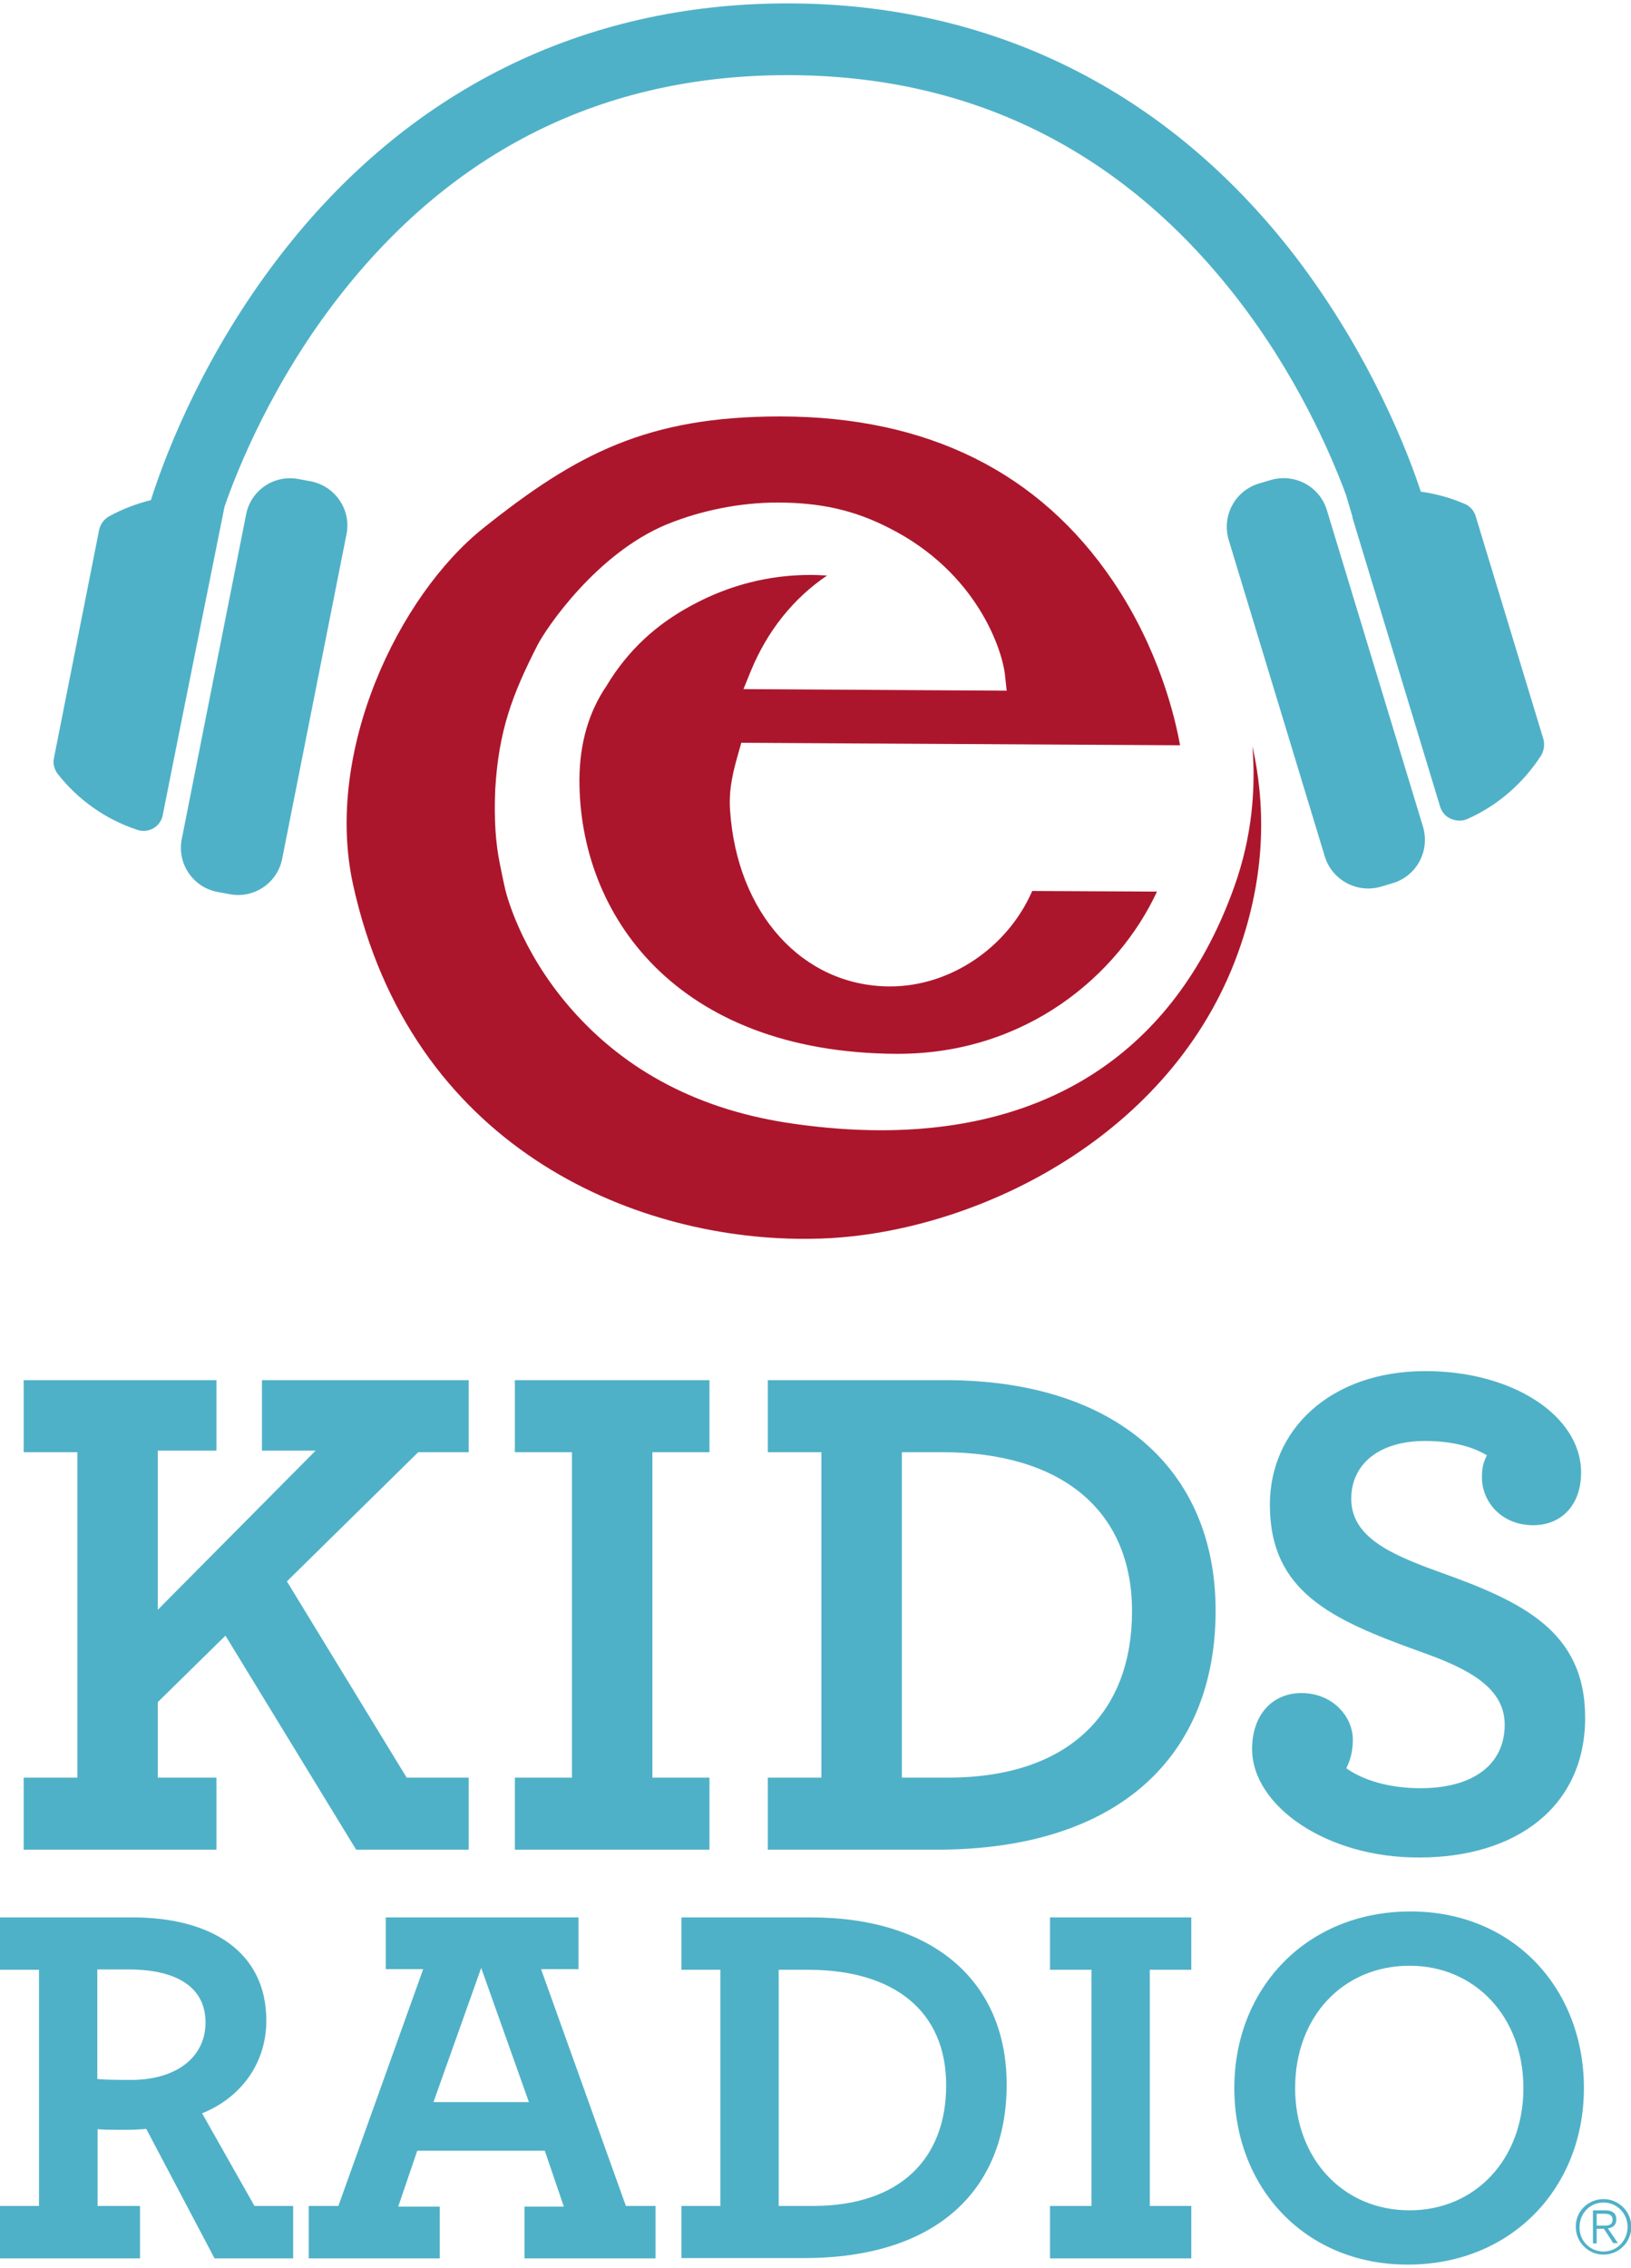 <?xml version="1.0" encoding="UTF-8" standalone="no"?>
<svg
   xmlns:dc="http://purl.org/dc/elements/1.1/"
   xmlns:cc="http://creativecommons.org/ns#"
   xmlns:rdf="http://www.w3.org/1999/02/22-rdf-syntax-ns#"
   xmlns:svg="http://www.w3.org/2000/svg"
   xmlns="http://www.w3.org/2000/svg"
   xmlns:sodipodi="http://sodipodi.sourceforge.net/DTD/sodipodi-0.dtd"
   xmlns:inkscape="http://www.inkscape.org/namespaces/inkscape"
   viewBox="0 0 523 724.8"
   width="100"
   height="139"
   version="1.1"
   id="svg12"
   sodipodi:docname="logo-kids-radio.svg"
   inkscape:version="0.92.5 (2060ec1f9f, 2020-04-08)">
  <defs
     id="defs16" />
  <sodipodi:namedview
     pagecolor="#ffffff"
     bordercolor="#666666"
     borderopacity="1"
     objecttolerance="10"
     gridtolerance="10"
     guidetolerance="10"
     inkscape:pageopacity="0"
     inkscape:pageshadow="2"
     inkscape:window-width="1575"
     inkscape:window-height="828"
     id="namedview14"
     showgrid="false"
     inkscape:zoom="1.6978417"
     inkscape:cx="50"
     inkscape:cy="69.5"
     inkscape:window-x="1214"
     inkscape:window-y="319"
     inkscape:window-maximized="0"
     inkscape:current-layer="svg12" />
  <style
     id="style2">.st0{fill:#fff}.st1{fill:#ac162c}</style>
  <path
     class="st0"
     d="M494.9 235.8l-21.7-71.4c-.5-1.8-1.9-3.3-3.6-4-4.4-1.9-9.1-3.2-14-3.9-3.9-11.9-15.9-43.6-40.4-75.6C374.4 28 318.1 0 252.5 0c-65.7 0-122 28-162.8 81-26.7 34.6-38.4 69-41.3 78.2-4.7 1.2-9.2 2.9-13.4 5.2-1.6.9-2.8 2.5-3.2 4.3l-14.5 73.2c-.4 1.8.1 3.7 1.3 5.2 6.4 8.1 15.1 14.4 25.4 17.8 1.7.6 3.7.4 5.2-.5 1.6-.9 2.7-2.5 3-4.3l5.3-26.6L72 161.3c4.2-12.1 15.3-39.7 36.4-66.9C145.2 47 193.6 23 252.5 23c58.8 0 107.3 24 144.1 71.4 19.1 24.6 30 49.6 35 63.1l2.1 7.1v.3l28.1 92.6c.5 1.7 1.8 3.2 3.5 3.9 1.7.7 3.6.8 5.3 0 9.9-4.4 17.9-11.6 23.5-20.2 1-1.6 1.3-3.6.8-5.4z"
     id="path4"
     style="fill:#4fb1c7;fill-opacity:1" />
  <path
     class="st0"
     d="M425.5 162.5c-2.3-7.7-10.4-12-18.1-9.7l-3.7 1.1c-7.7 2.3-12 10.4-9.7 18.1l30.8 101.4c2.3 7.6 10.4 12 18.1 9.7l3.7-1.1c7.7-2.3 12-10.4 9.7-18.1l-30.8-101.4zm-325.8-9.3l-3.8-.7c-7.9-1.6-15.5 3.5-17 11.4L58.3 267.8c-1.6 7.8 3.5 15.5 11.4 17l3.8.7c7.8 1.6 15.5-3.5 17-11.4l20.6-103.9c1.6-7.8-3.5-15.4-11.4-17z"
     id="path6"
     style="fill:#4fb1c7;fill-opacity:1" />
  <path
     class="st1"
     d="M250.1 132.4c-42.5 0-65.3 12-95 35.7-27.4 21.8-51.2 71.8-41.9 114.3C131.6 366.3 202.5 396 257.7 396c3.8 0 7.5-.1 11.2-.4 48.2-3.7 109.1-34.6 129-93.9 8.2-24.2 7.7-45.8 3.7-63.6 1.1 13.6-.1 28.9-5.7 44.7-18.2 51.3-57.4 78.4-113.4 78.4-8.9 0-18.4-.7-28.1-2.1-29.8-4.2-53.8-16.7-71.6-37.2-16.2-18.7-20.6-36.8-21-38.8-.2-1-.4-1.9-.6-2.8-.3-1.4-.6-2.9-.9-4.4-1.4-6.8-1.9-14.4-1.5-23.9 1.1-18.8 5.4-30.3 13.5-46.2 2.8-5.5 19-29.5 41.5-38.8 11-4.5 23.6-7 35.4-7 13.9 0 24.7 2.4 36 8.2 28.1 14.2 36.3 39.1 37.1 47.4l.5 4.7-84.4-.5 2.4-5.9c5.3-12.8 13.6-23.2 24.4-30.5-1.8-.1-3.5-.2-5.3-.2-13.2 0-26 3.2-38 9.7-11.6 6.2-20.5 14.5-27.2 25.5l-.1.2c-5.8 8.4-8.7 18.5-8.8 30-.2 43.6 31.1 87.7 101.6 88.1h.5c41.3 0 70.7-25.3 83.1-52l-40-.2c-7.9 18.1-26.2 30.6-45.6 30.6h-.3c-27.8-.2-48.8-23.4-51-56.5-.5-7.1 1.2-13.1 2.7-18.4l.9-3.2 140.7.8c-1.6-8.9-6.7-30.7-21.5-52.6-23.6-34.9-59.4-52.7-106.4-52.8h-.4z"
     id="path8" />
  <path
     class="st0"
     d="M7.6 568.7h17.2V464.4H7.6v-23.1h61.8v22.6H50.6v51l50.6-51H84v-22.6h66.3v23.1h-16.2L92 505.8l38.4 62.9h19.9v23.1h-36.1l-41.9-68.6-21.7 21.3v24.2h18.8v23.1H7.6v-23.1zm157.5 0h18.3V464.4h-18.3v-23.1h62.4v23.1h-18.3v104.3h18.3v23.1h-62.4v-23.1zm81.1 0h17.2V464.4h-17.2v-23.1h56.9c54.4 0 86.7 28.4 86.7 73.9 0 46-30.4 76.6-89.4 76.6h-54.2v-23.1zm57.8 0c38.9 0 59-21 59-53.3 0-32.9-23.3-51-60.8-51h-13v104.3H304zm97.5-9.2c0-10.8 6.4-17.9 15.8-17.9 10.1 0 16.5 7.6 16.5 14.9 0 3.7-.7 6.4-2.1 9.2 5.5 3.9 13.9 6.4 23.8 6.4 16.5 0 27-7.3 27-20.4 0-12.3-12.6-18.3-27.7-23.6-27.9-10.1-47.6-19-47.6-46.9 0-24 19.4-42.8 49.9-42.8 28.1 0 49.9 14.4 49.9 32.5 0 10.7-6.6 16.9-15.3 16.9-10.5 0-16.5-7.8-16.5-15.3 0-3.7.7-5.3 1.6-7.1-4.1-2.5-10.5-4.6-19.9-4.6-14.9 0-23.6 7.6-23.6 18.5 0 12.3 12.6 17.8 27.7 23.3 27 9.6 47.3 19 47.3 46.9 0 28.6-22.2 44.8-53.1 44.8-29.7.2-53.7-16.5-53.7-34.8zM0 706h12.5v-75.7H0v-16.8h42.4c25.1 0 43 10.8 43 33.1 0 14.1-8.6 24.9-20.6 29.7L81.6 706H94v16.8H68.8l-21.9-41.5c-2.3.2-4.5.3-6.6.3-3.5 0-6.6 0-9-.2V706h13.6v16.8H0V706zm65.9-58.8c0-11.5-9.5-17-24.6-17H31.2v35.1c2 .2 4.7.3 10.6.3 14.2.1 24.1-6.9 24.1-18.4zM99 706h9.5l27.2-75.9h-12v-16.6h61.8v16.6h-12l27.2 75.9h9.5v16.8h-42v-16.6h12.6l-6.1-17.9h-40.9l-6.1 17.9H141v16.6H99V706zm70.6-33.3l-15.3-43-15.3 43h30.6zm49 33.3H231v-75.7h-12.5v-16.8h41.4c39.5 0 62.9 20.6 62.9 53.6 0 33.4-22.1 55.6-64.9 55.6h-39.4V706zm42 0c28.2 0 42.8-15.3 42.8-38.7 0-23.9-16.9-37-44.2-37h-9.5V706h10.9zm76.1 0H350v-75.7h-13.3v-16.8H382v16.8h-13.3V706H382v16.8h-45.3V706zm59.1-37.8c0-32.1 23.3-56.6 56.5-56.6 33.1 0 55.6 24.8 55.6 56.6 0 32.1-23.3 56.6-56.5 56.6-33 0-55.6-24.7-55.6-56.6zm92.7 0c0-22.8-15.5-39.2-36.5-39.2-21.3 0-36.7 16.3-36.7 39.2 0 22.7 15.4 39.2 36.7 39.2 21 0 36.5-16.3 36.5-39.2zm25.7 35.6c4.9 0 8.9 4 8.9 8.9s-4 8.9-8.9 8.9-8.9-4-8.9-8.9c-.1-4.9 3.9-8.9 8.9-8.9zm0 16.8c4.3 0 7.7-3.5 7.7-7.9 0-4.3-3.4-7.8-7.7-7.8-4.4 0-7.7 3.5-7.7 7.9-.1 4.3 3.3 7.8 7.7 7.8zm.1-7.3H512v4.7h-1.2v-10.6h4c2.4 0 3.5 1.1 3.5 2.9 0 1.9-1.2 2.7-2.7 2.9l3.2 4.7h-1.5l-3-4.6zm-2.3-1h2.6c1.4 0 2.5-.4 2.5-1.9s-1.2-1.9-2.5-1.9H512v3.8z"
     id="path10"
     style="fill:#4fb1c7;fill-opacity:1" />
</svg>
